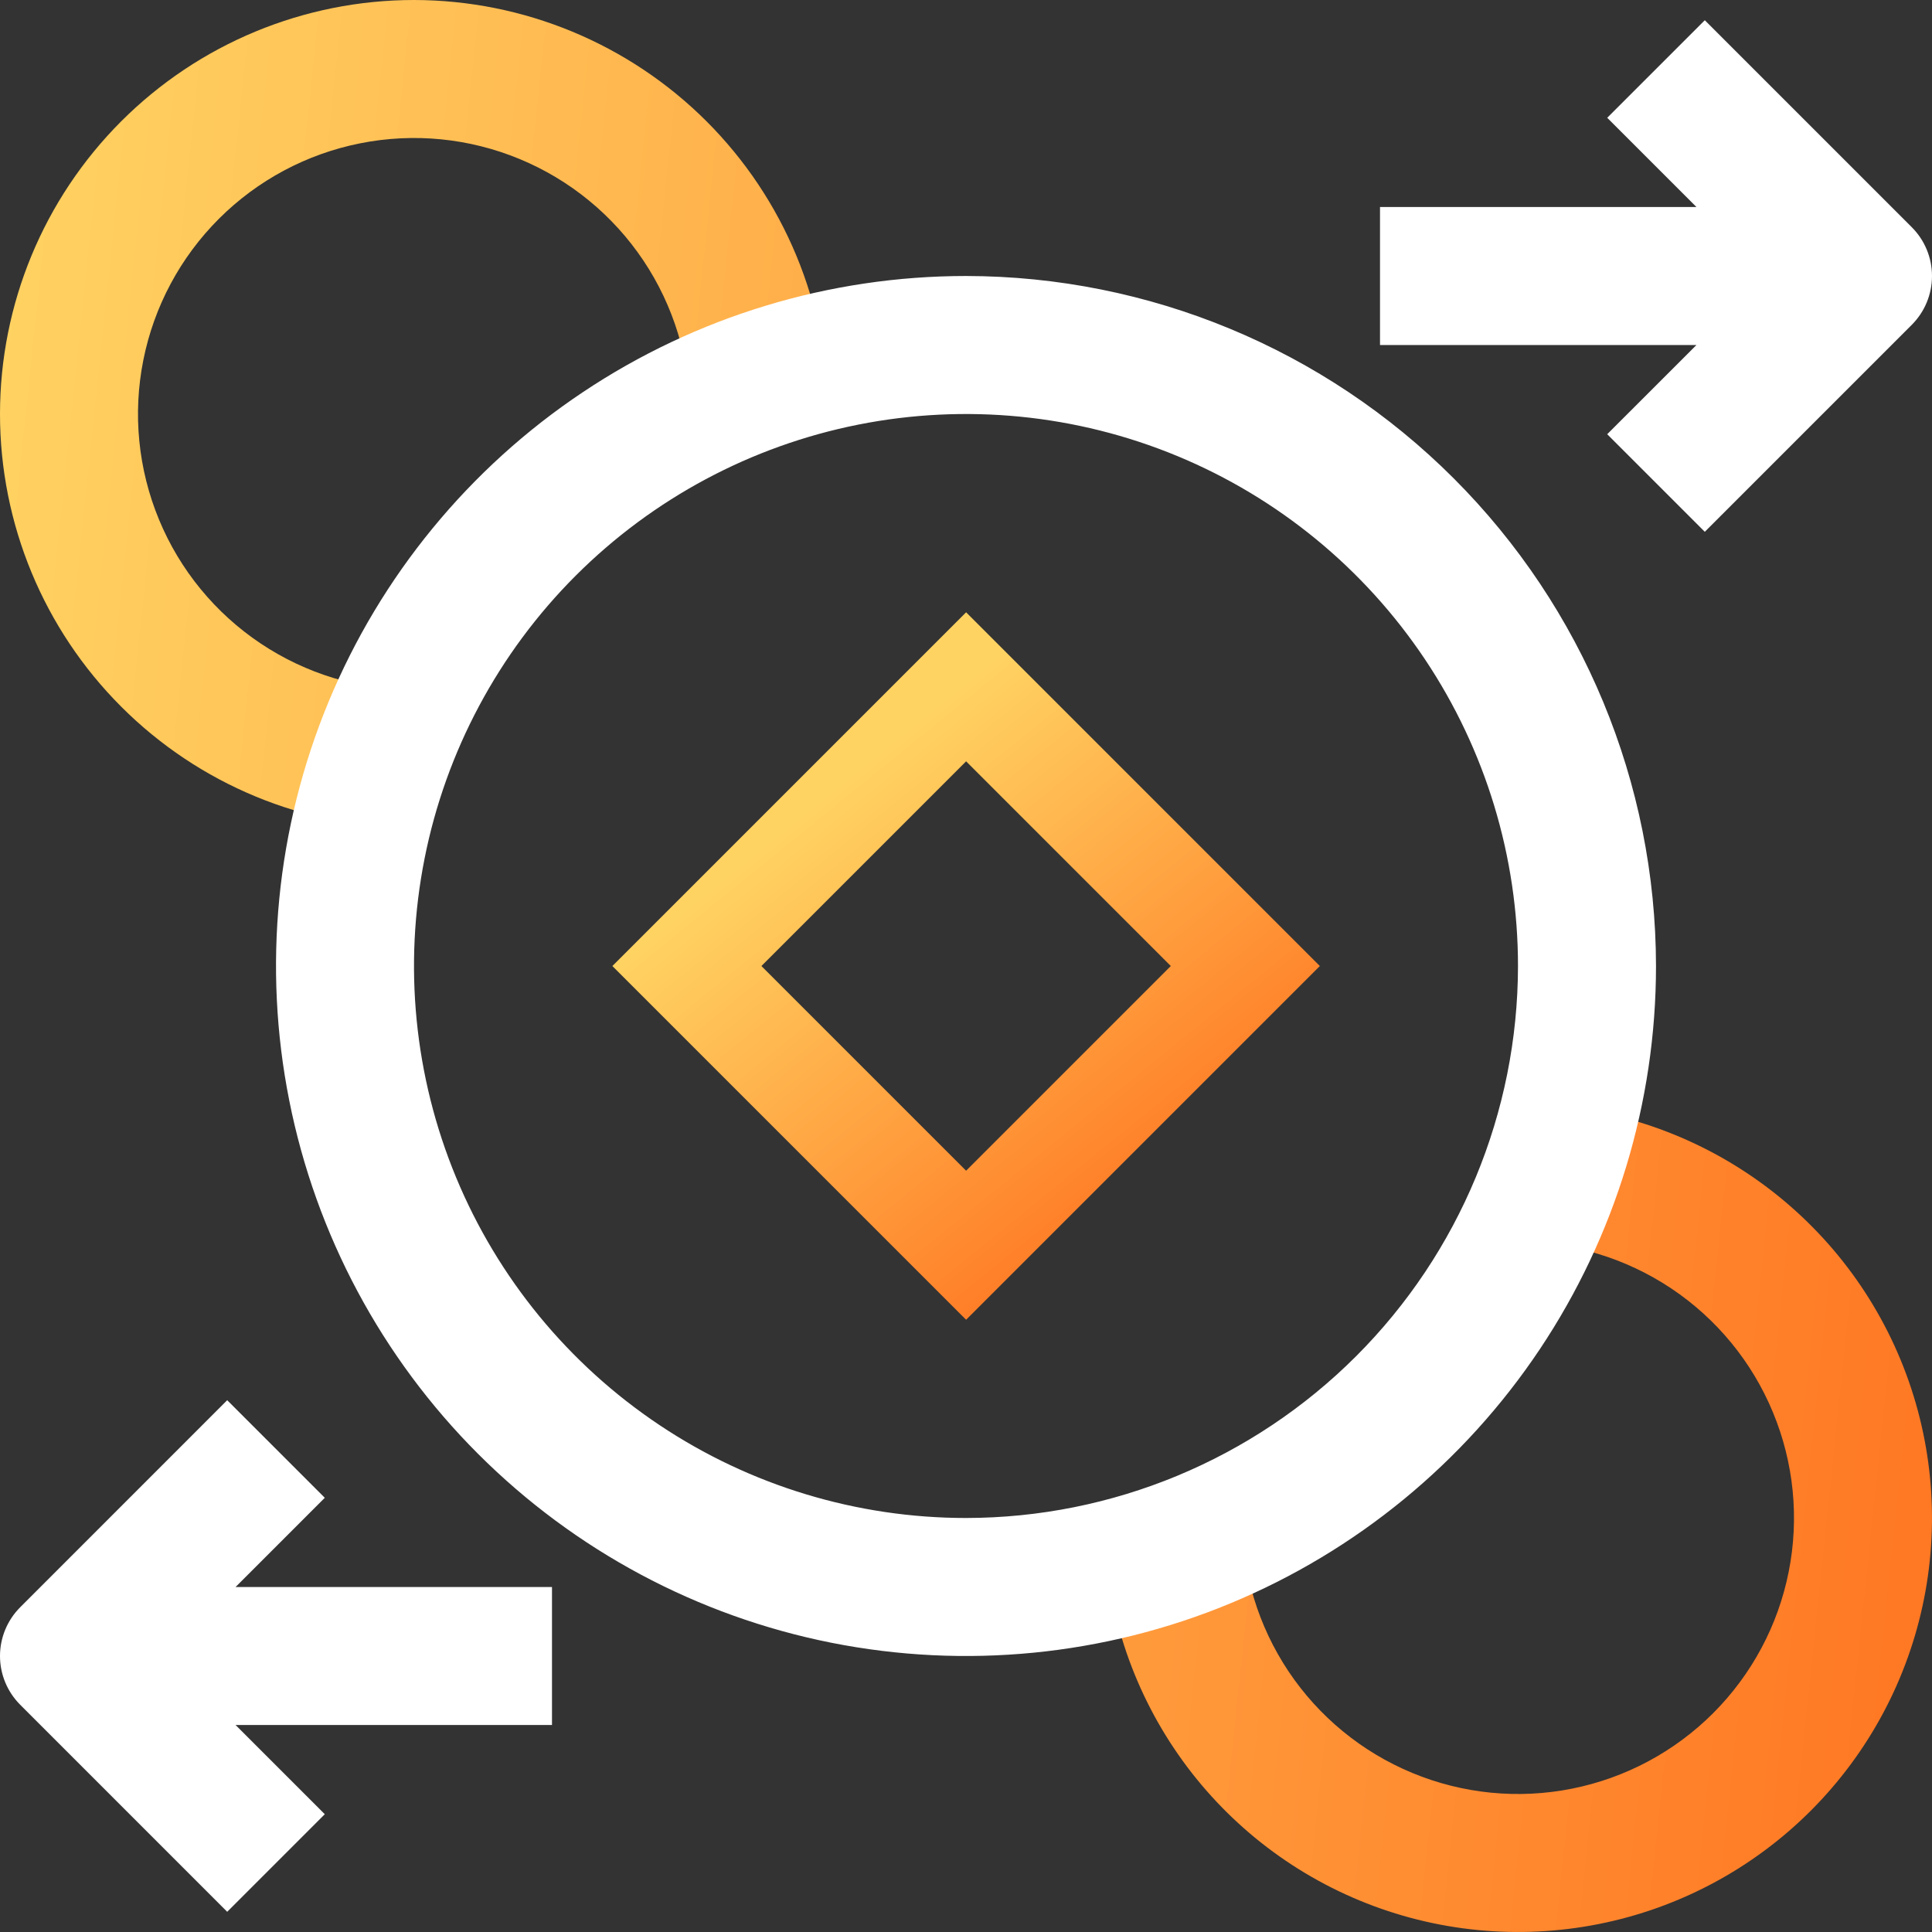 <svg width="55" height="55" viewBox="0 0 55 55" fill="none" xmlns="http://www.w3.org/2000/svg">
<rect x="0" y="0" width="55" height="55" fill="#333333" stroke="none"/>
<path d="M11.786 0C8.66 4.65775e-08 5.662 1.242 3.452 3.452C1.242 5.662 0 8.66 0 11.786C0 14.912 1.242 17.909 3.452 20.119C5.662 22.33 8.66 23.571 11.786 23.571V19.643C10.232 19.643 8.713 19.182 7.421 18.319C6.128 17.455 5.121 16.228 4.527 14.793C3.932 13.357 3.776 11.777 4.08 10.253C4.383 8.729 5.131 7.329 6.23 6.23C7.329 5.131 8.729 4.383 10.253 4.08C11.777 3.776 13.357 3.932 14.793 4.527C16.228 5.121 17.455 6.128 18.319 7.421C19.182 8.713 19.643 10.232 19.643 11.786H23.571C23.568 8.661 22.325 5.665 20.116 3.456C17.906 1.247 14.91 0.004 11.786 0ZM43.214 31.429V35.357C44.768 35.357 46.287 35.818 47.58 36.681C48.872 37.545 49.879 38.772 50.473 40.208C51.068 41.643 51.224 43.223 50.92 44.747C50.617 46.271 49.869 47.671 48.77 48.77C47.671 49.869 46.271 50.617 44.747 50.92C43.223 51.224 41.643 51.068 40.208 50.473C38.772 49.879 37.545 48.872 36.681 47.58C35.818 46.287 35.357 44.768 35.357 43.214H31.429C31.429 45.545 32.12 47.824 33.415 49.762C34.71 51.7 36.55 53.211 38.704 54.103C40.858 54.995 43.227 55.228 45.514 54.773C47.8 54.319 49.9 53.196 51.548 51.548C53.196 49.9 54.319 47.8 54.773 45.514C55.228 43.227 54.995 40.858 54.103 38.704C53.211 36.55 51.7 34.71 49.762 33.415C47.824 32.12 45.545 31.429 43.214 31.429Z" fill="url(#paint0_linear_4_269)"/>
<path d="M45.754 12.361L48.532 15.139L54.425 9.246C54.793 8.878 55 8.378 55 7.857C55 7.336 54.793 6.837 54.425 6.469L48.532 0.576L45.754 3.353L48.294 5.893H39.286V9.822H48.294L45.754 12.361ZM9.246 42.639L6.468 39.861L0.576 45.754C0.207 46.123 0 46.622 0 47.143C0 47.664 0.207 48.163 0.576 48.532L6.468 54.425L9.246 51.647L6.706 49.107H15.714V45.179H6.706L9.246 42.639ZM27.5 7.857C23.615 7.857 19.817 9.009 16.587 11.168C13.357 13.326 10.839 16.394 9.352 19.983C7.866 23.572 7.477 27.522 8.235 31.332C8.993 35.143 10.863 38.643 13.611 41.39C16.358 44.137 19.858 46.008 23.668 46.766C27.478 47.523 31.428 47.135 35.017 45.648C38.606 44.161 41.674 41.643 43.833 38.413C45.991 35.183 47.143 31.385 47.143 27.5C47.137 22.292 45.066 17.299 41.383 13.617C37.701 9.934 32.708 7.863 27.5 7.857ZM27.5 43.214C24.392 43.214 21.354 42.293 18.77 40.566C16.186 38.839 14.171 36.385 12.982 33.514C11.793 30.642 11.481 27.483 12.088 24.434C12.694 21.386 14.191 18.586 16.388 16.389C18.586 14.191 21.386 12.694 24.434 12.088C27.483 11.482 30.642 11.793 33.514 12.982C36.385 14.171 38.839 16.186 40.566 18.77C42.293 21.354 43.214 24.392 43.214 27.5C43.21 31.666 41.553 35.661 38.607 38.607C35.661 41.553 31.666 43.21 27.5 43.214Z" fill="white"/>
<rect x="27.503" y="19.552" width="11.241" height="11.241" transform="rotate(45 27.503 19.552)" stroke="url(#paint1_linear_4_269)" stroke-width="3"/>
<defs>
<linearGradient id="paint0_linear_4_269" x1="2.86698e-07" y1="3.22" x2="59.763" y2="9.471" gradientUnits="userSpaceOnUse">
<stop stop-color="#FFD362"/>
<stop offset="1" stop-color="#FF7622"/>
</linearGradient>
<linearGradient id="paint1_linear_4_269" x1="27.503" y1="18.264" x2="42.977" y2="19.883" gradientUnits="userSpaceOnUse">
<stop stop-color="#FFD362"/>
<stop offset="1" stop-color="#FF7622"/>
</linearGradient>
</defs>
</svg>
